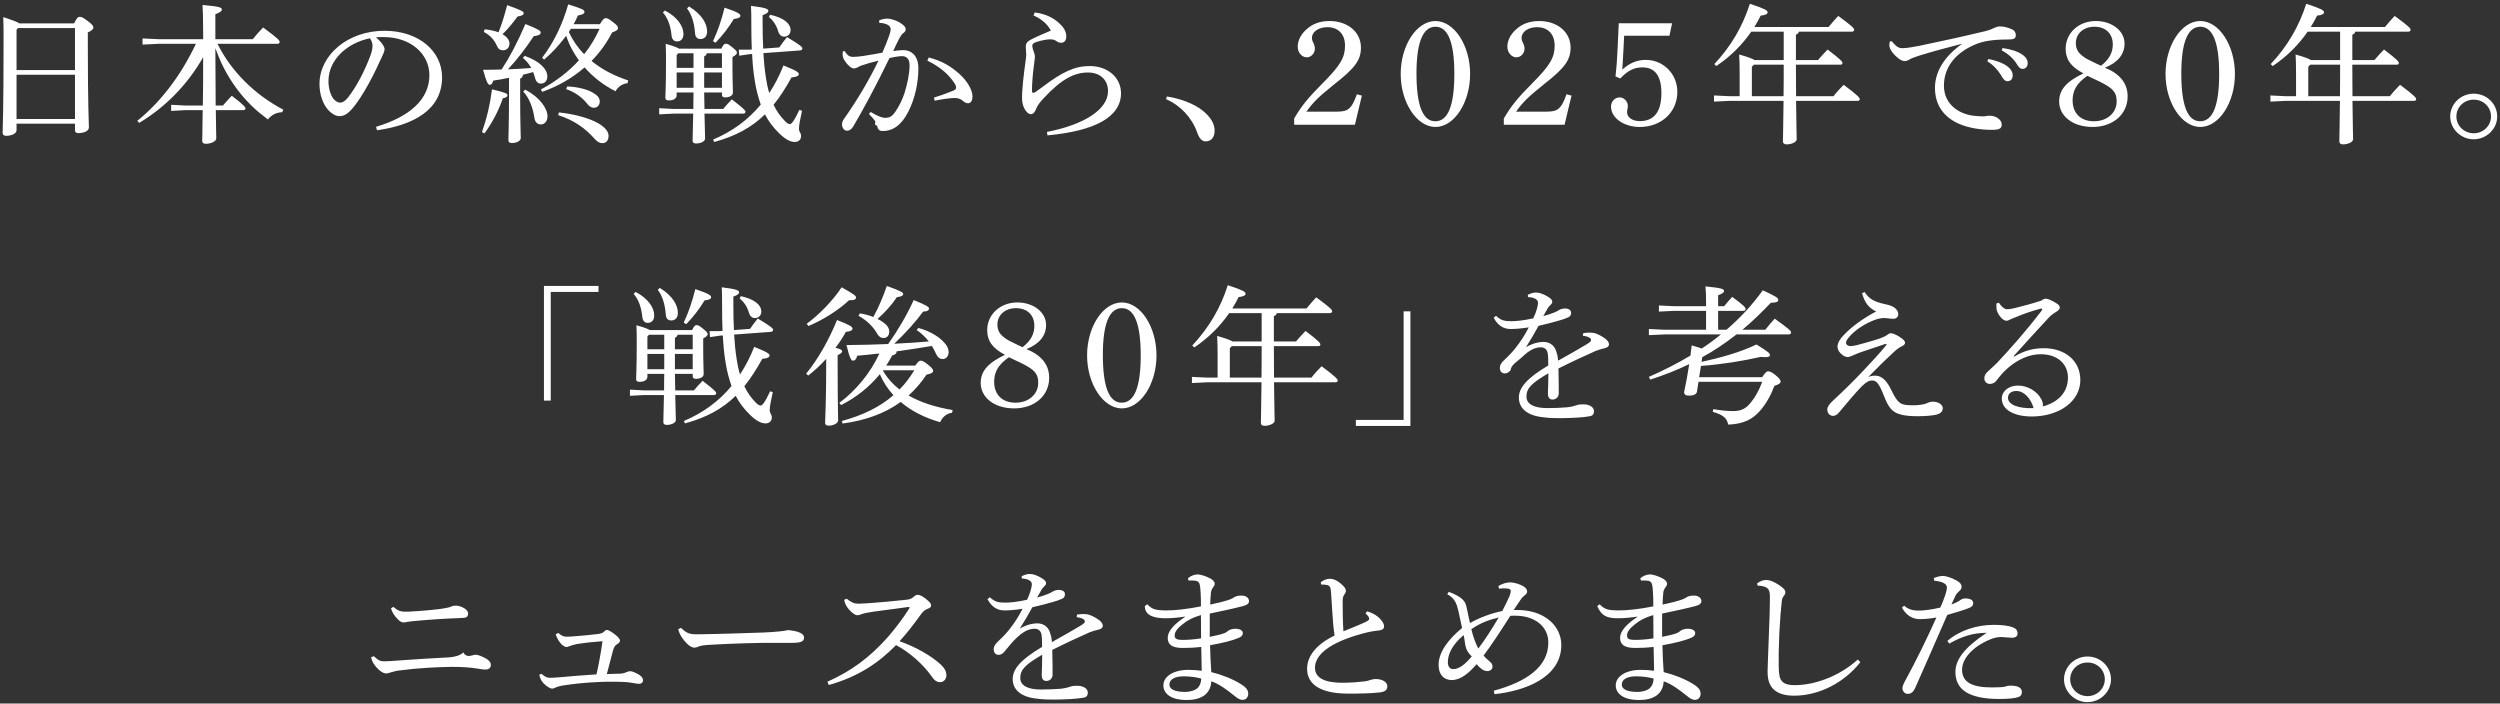 <svg 
 xmlns="http://www.w3.org/2000/svg"
 xmlns:xlink="http://www.w3.org/1999/xlink"
 width="533px" height="150px">
<rect width="100%" height="100%" fill="#333333" stroke="none"/>
<path fill-rule="evenodd"  fill="rgb(255, 255, 255)"
 d="M527.393,29.694 C524.658,29.694 522.384,27.486 522.384,24.831 C522.384,22.143 524.658,19.968 527.393,19.968 C530.161,19.968 532.402,22.143 532.402,24.831 C532.402,27.486 530.128,29.694 527.393,29.694 ZM527.393,21.247 C525.350,21.247 523.702,22.815 523.702,24.831 C523.702,26.814 525.350,28.414 527.393,28.414 C529.436,28.414 531.084,26.814 531.084,24.831 C531.084,22.815 529.469,21.247 527.393,21.247 ZM509.522,20.511 C510.214,19.616 510.906,18.880 511.697,18.080 C514.828,20.415 515.125,20.863 515.125,21.151 C515.125,21.343 514.993,21.503 514.663,21.503 L501.547,21.503 C501.613,27.518 501.679,29.054 501.679,29.662 C501.679,30.334 500.525,30.782 499.537,30.782 C499.010,30.782 498.746,30.558 498.746,30.142 C498.746,29.342 498.812,27.678 498.878,21.503 L487.343,21.503 L484.048,21.663 L484.048,20.351 L487.343,20.511 L489.518,20.511 L489.518,15.808 C489.518,13.920 489.485,12.961 489.420,11.617 C491.430,12.193 492.320,12.545 492.682,12.801 L498.911,12.801 L498.911,10.209 L498.911,6.754 L491.990,6.754 C490.112,9.473 487.640,12.001 484.542,14.080 L484.114,13.665 C487.640,9.921 490.145,5.666 491.693,0.802 C494.890,1.858 495.483,2.210 495.483,2.626 C495.483,2.978 495.022,3.234 494.000,3.330 C493.605,4.162 493.143,4.962 492.649,5.762 L508.468,5.762 C509.127,4.930 509.852,4.162 510.544,3.394 C513.510,5.570 513.938,6.018 513.938,6.370 C513.938,6.594 513.741,6.754 513.411,6.754 L502.140,6.754 C502.074,7.106 501.844,7.265 501.514,7.393 L501.514,10.273 L501.514,12.801 L506.227,12.801 C506.886,12.033 507.512,11.329 508.270,10.561 C511.104,12.705 511.434,13.153 511.434,13.441 C511.434,13.665 511.302,13.792 510.972,13.792 L501.514,13.792 C501.514,16.032 501.547,18.272 501.547,20.511 L509.522,20.511 ZM492.550,13.792 L492.122,14.240 L492.122,20.511 L498.878,20.511 C498.911,18.272 498.911,16.032 498.911,13.792 L492.550,13.792 ZM469.106,27.070 C465.119,27.070 461.691,21.855 461.691,15.776 C461.691,9.665 465.086,4.482 469.106,4.482 C473.094,4.482 476.488,9.665 476.488,15.776 C476.488,21.887 473.094,27.070 469.106,27.070 ZM469.106,5.698 C466.404,5.698 465.053,9.089 465.053,15.648 C465.053,22.463 466.371,25.855 469.073,25.855 C471.776,25.855 473.127,22.495 473.127,15.776 C473.127,9.057 471.776,5.698 469.106,5.698 ZM446.130,27.070 C441.978,27.070 439.012,24.799 439.012,21.631 C439.012,19.136 440.560,17.376 444.186,15.648 C441.516,14.240 440.396,12.673 440.396,10.401 C440.396,7.042 443.164,4.482 446.822,4.482 C450.249,4.482 452.952,6.562 452.952,9.281 C452.952,11.585 451.502,13.345 448.766,14.432 C451.996,15.744 453.611,17.792 453.611,20.543 C453.611,24.351 450.513,27.070 446.130,27.070 ZM450.447,9.473 C450.447,7.170 448.931,5.698 446.525,5.698 C444.218,5.698 442.571,7.170 442.571,9.185 C442.571,10.401 443.032,11.233 444.087,12.001 C444.581,12.417 445.273,12.769 446.888,13.537 L447.942,14.016 C449.656,12.673 450.447,11.265 450.447,9.473 ZM446.163,16.704 L445.042,16.160 C442.834,17.664 441.879,19.232 441.879,21.407 C441.879,24.159 443.625,25.855 446.427,25.855 C449.228,25.855 451.271,24.063 451.271,21.631 C451.271,20.287 450.908,19.456 449.722,18.592 C448.931,18.016 447.778,17.440 446.163,16.704 ZM438.451,66.434 C437.825,66.818 437.265,67.202 436.771,67.745 C434.035,70.721 431.893,73.025 429.290,75.936 L429.422,76.032 C431.564,74.752 433.508,74.240 435.749,74.240 C440.297,74.240 443.527,76.928 443.527,81.023 C443.527,85.471 439.176,88.766 433.211,88.798 C429.455,88.798 426.785,87.390 426.785,84.991 C426.785,83.423 428.202,82.207 430.246,82.207 C432.388,82.207 434.365,83.487 435.189,85.087 C435.321,85.375 435.485,85.695 435.518,85.951 C435.551,86.207 435.584,86.399 435.518,86.655 C439.110,85.695 440.890,83.359 440.890,80.511 C440.890,77.760 438.847,75.520 435.057,75.520 C432.618,75.520 430.114,76.672 428.037,78.496 C427.016,79.392 426.489,80.064 425.665,81.119 C425.368,81.567 424.808,81.855 424.248,81.855 C423.589,81.855 423.061,81.375 423.061,80.703 C423.061,80.160 423.259,79.680 423.786,79.232 C424.314,78.752 425.072,78.048 425.731,77.408 C428.664,74.272 431.926,70.625 435.288,66.210 C435.354,66.114 435.387,66.018 435.387,65.954 C435.387,65.794 435.255,65.730 434.991,65.826 C432.915,66.370 431.135,67.042 429.916,67.553 C429.158,67.841 428.828,68.001 428.598,68.097 C428.301,68.257 428.103,68.385 427.741,68.385 C426.917,68.385 425.797,66.882 425.665,65.890 C425.632,65.634 425.632,65.442 425.632,65.250 C425.632,65.058 425.632,64.866 425.665,64.674 L426.159,64.546 C426.818,65.538 427.411,65.922 427.873,65.922 C428.433,65.922 428.960,65.826 429.488,65.698 C431.333,65.250 433.113,64.770 435.189,64.098 C435.551,63.810 435.881,63.682 436.210,63.682 C436.573,63.682 437.397,64.034 438.254,64.546 C438.880,64.930 439.143,65.186 439.143,65.570 C439.143,65.858 438.979,66.114 438.451,66.434 ZM429.916,83.359 C428.828,83.359 428.103,83.871 428.103,84.831 C428.103,86.207 430.213,87.166 433.574,87.006 C432.948,84.927 431.564,83.391 429.916,83.359 ZM431.218,14.688 C430.823,14.688 430.461,14.496 429.900,13.537 C429.241,12.481 428.055,11.393 426.770,10.753 L426.934,10.241 C428.549,10.465 430.032,10.881 431.120,11.617 C431.976,12.193 432.306,12.833 432.306,13.473 C432.306,14.240 431.812,14.688 431.218,14.688 ZM423.902,12.577 C425.385,12.833 427.033,13.409 428.022,14.176 C428.648,14.656 429.109,15.328 429.109,16.064 C429.109,16.864 428.648,17.312 428.022,17.312 C427.363,17.312 427.099,16.832 426.539,15.904 C425.979,15.008 424.957,13.792 423.705,13.089 L423.902,12.577 ZM428.253,8.417 C424.957,8.417 422.881,8.737 421.134,9.473 C416.619,11.361 414.444,14.624 414.444,18.240 C414.444,22.591 418.168,24.575 421.398,24.735 C422.386,24.831 422.914,24.831 423.309,24.767 C423.705,24.671 424.034,24.671 424.232,24.671 C425.616,24.671 426.770,25.599 426.770,26.495 C426.770,27.326 426.374,27.646 424.957,27.678 C422.255,27.710 419.849,27.294 417.806,26.463 C414.477,25.055 412.533,22.431 412.533,18.752 C412.533,15.488 414.312,12.161 418.366,9.313 C414.840,10.241 412.203,10.913 408.941,11.937 C407.952,12.257 407.458,12.449 406.963,12.769 C406.667,12.929 406.403,13.025 406.074,13.025 C405.711,13.025 405.217,12.833 404.755,12.449 C403.635,11.585 402.811,10.465 402.811,9.697 C402.811,9.409 402.844,9.025 402.910,8.833 L403.338,8.801 C404.459,10.177 404.953,10.273 405.678,10.273 C406.436,10.273 407.952,10.017 409.237,9.761 C413.554,8.865 418.399,7.809 423.342,6.626 C424.100,6.434 424.660,6.210 425.089,5.986 C425.616,5.730 426.012,5.634 426.374,5.634 C427.099,5.634 427.923,5.794 428.945,6.242 C429.505,6.498 429.768,6.946 429.768,7.489 C429.768,8.193 429.406,8.417 428.253,8.417 ZM404.707,66.978 C404.707,67.649 404.179,67.969 403.685,67.969 C403.125,67.969 402.268,67.809 401.708,67.809 C401.115,67.809 400.423,67.937 399.730,68.193 C397.654,68.961 395.776,70.209 394.556,71.489 C393.831,72.289 393.568,72.705 393.568,73.057 C393.568,73.473 393.996,73.792 394.491,73.792 C394.853,73.792 395.413,73.697 395.941,73.569 C397.127,73.249 399.269,72.673 400.686,72.193 C401.279,71.969 401.906,71.745 402.301,71.425 C402.631,71.201 402.861,71.041 403.125,71.041 C403.454,71.041 404.146,71.297 404.872,71.745 C405.794,72.321 406.157,72.705 406.157,73.057 C406.157,73.409 405.893,73.633 405.465,73.824 C404.970,74.080 404.608,74.272 403.883,74.944 C402.301,76.384 400.917,77.728 398.313,80.383 C398.841,80.160 399.170,80.096 399.796,80.096 C401.477,80.096 402.499,81.631 403.290,83.295 C404.641,86.079 405.267,86.367 407.475,86.399 C408.595,86.431 409.485,86.335 410.309,86.143 C410.836,86.015 411.364,85.631 411.990,85.631 C413.242,85.631 414.198,86.239 414.198,87.038 C414.198,87.742 413.671,88.222 412.781,88.414 C411.891,88.606 410.573,88.734 408.958,88.734 C407.508,88.734 406.289,88.670 405.267,88.382 C403.356,87.934 402.565,86.750 401.642,84.351 C400.521,81.503 399.961,81.119 399.104,81.119 C398.544,81.119 397.984,81.343 396.929,82.367 C395.743,83.583 393.963,85.631 392.184,87.806 C391.656,88.478 391.228,88.670 390.767,88.670 C390.140,88.638 389.580,88.158 389.580,87.294 C389.580,86.750 390.042,86.111 390.767,85.439 C393.008,83.359 395.018,81.407 397.193,79.104 C399.071,77.120 400.785,75.264 402.136,73.601 C402.202,73.537 402.202,73.505 402.202,73.441 C402.202,73.345 402.037,73.313 401.906,73.345 C399.796,74.048 397.918,74.688 396.501,75.168 C395.875,75.392 395.512,75.584 394.886,75.840 C394.622,75.968 394.161,76.128 393.930,76.128 C393.568,76.128 393.041,75.936 392.513,75.424 C392.052,75.008 391.755,74.464 391.755,73.888 C391.755,73.217 392.151,72.481 392.777,71.777 C394.655,69.697 397.061,67.969 399.994,66.402 C398.412,65.666 397.522,64.482 396.995,62.498 L397.555,62.274 C398.511,63.842 399.829,64.386 401.840,64.834 C402.466,64.962 403.389,65.186 403.949,65.634 C404.443,66.018 404.707,66.466 404.707,66.978 ZM390.899,20.511 C391.591,19.616 392.283,18.880 393.074,18.080 C396.204,20.415 396.501,20.863 396.501,21.151 C396.501,21.343 396.369,21.503 396.040,21.503 L382.923,21.503 C382.989,27.518 383.055,29.054 383.055,29.662 C383.055,30.334 381.902,30.782 380.913,30.782 C380.386,30.782 380.122,30.558 380.122,30.142 C380.122,29.342 380.188,27.678 380.254,21.503 L368.720,21.503 L365.424,21.663 L365.424,20.351 L368.720,20.511 L370.895,20.511 L370.895,15.808 C370.895,13.920 370.862,12.961 370.796,11.617 C372.806,12.193 373.696,12.545 374.058,12.801 L380.287,12.801 L380.287,10.209 L380.287,6.754 L373.366,6.754 C371.488,9.473 369.016,12.001 365.919,14.080 L365.490,13.665 C369.016,9.921 371.521,5.666 373.070,0.802 C376.266,1.858 376.860,2.210 376.860,2.626 C376.860,2.978 376.398,3.234 375.377,3.330 C374.981,4.162 374.520,4.962 374.026,5.762 L389.844,5.762 C390.503,4.930 391.228,4.162 391.920,3.394 C394.886,5.570 395.315,6.018 395.315,6.370 C395.315,6.594 395.117,6.754 394.787,6.754 L383.517,6.754 C383.451,7.106 383.220,7.265 382.891,7.393 L382.891,10.273 L382.891,12.801 L387.603,12.801 C388.262,12.033 388.888,11.329 389.646,10.561 C392.481,12.705 392.810,13.153 392.810,13.441 C392.810,13.665 392.678,13.792 392.349,13.792 L382.891,13.792 C382.891,16.032 382.923,18.272 382.923,20.511 L390.899,20.511 ZM373.927,13.792 L373.498,14.240 L373.498,20.511 L380.254,20.511 C380.287,18.272 380.287,16.032 380.287,13.792 L373.927,13.792 ZM363.603,61.058 C367.162,61.410 367.557,61.634 367.557,62.018 C367.557,62.338 367.327,62.562 366.305,62.946 L366.305,65.282 L367.590,65.282 C368.151,64.578 368.678,63.970 369.304,63.298 C371.809,65.122 372.171,65.570 372.171,65.890 C372.171,66.114 371.974,66.274 371.644,66.274 L366.305,66.274 L366.305,70.305 L368.085,70.305 C370.952,67.841 373.555,65.058 375.829,61.890 C378.795,63.266 379.125,63.522 379.125,63.970 C379.125,64.322 378.729,64.546 377.543,64.546 C375.599,66.594 373.588,68.545 371.479,70.305 L376.357,70.305 C377.016,69.473 377.576,68.801 378.367,67.937 C381.498,70.177 381.860,70.561 381.860,70.881 C381.860,71.137 381.662,71.297 381.333,71.297 L370.227,71.297 C367.920,73.089 365.514,74.752 362.911,76.160 L362.779,77.152 C366.865,76.256 371.117,75.072 374.478,73.441 C376.851,74.912 377.345,75.296 377.345,75.648 C377.345,76.096 376.950,76.224 375.368,76.096 C371.545,76.960 367.030,77.696 362.647,78.016 L362.252,80.415 L375.697,80.415 C376.390,79.360 376.653,79.168 376.950,79.168 C377.312,79.168 377.642,79.264 378.499,79.936 C379.454,80.703 379.619,81.055 379.619,81.343 C379.619,81.727 379.224,81.951 378.301,82.271 C377.576,84.223 376.554,86.079 375.236,87.582 C373.654,89.374 371.776,90.398 368.447,90.526 C368.184,89.182 367.492,88.478 365.152,87.806 L365.284,87.230 C366.865,87.486 368.151,87.646 369.469,87.646 C371.051,87.646 372.039,87.230 373.028,86.111 C374.182,84.767 375.071,83.167 375.697,81.407 L362.120,81.407 L361.790,83.519 C361.691,84.127 360.901,84.351 360.143,84.351 C359.385,84.351 359.055,84.127 359.055,83.583 C359.450,81.727 359.846,79.648 360.143,77.632 C357.572,78.880 354.837,79.968 351.838,80.927 L351.541,80.351 C354.672,78.976 357.638,77.472 360.406,75.808 C360.505,75.072 360.604,74.336 360.670,73.633 C361.626,73.920 362.318,74.112 362.812,74.304 C364.229,73.377 365.613,72.353 366.898,71.297 L354.903,71.297 L351.541,71.457 L351.541,70.145 L354.903,70.305 L363.735,70.305 L363.735,66.274 L356.847,66.274 L353.683,66.434 L353.683,65.122 L356.847,65.282 L363.735,65.282 L363.735,64.482 C363.735,62.914 363.702,62.146 363.603,61.058 ZM350.885,12.769 C354.641,12.769 357.607,15.776 357.607,19.584 C357.607,23.903 354.213,27.070 349.599,27.070 C346.205,27.070 343.470,25.151 343.470,22.719 C343.470,21.631 344.293,20.767 345.315,20.767 C346.238,20.767 347.062,21.599 347.062,22.687 C347.062,22.847 347.029,23.071 346.963,23.263 C346.897,23.583 346.897,23.839 346.897,23.967 C346.897,25.055 348.083,25.823 349.599,25.823 C352.664,25.823 354.213,23.807 354.213,19.840 C354.213,16.224 352.862,14.368 350.192,14.368 C348.347,14.368 346.996,15.072 345.447,16.736 L344.425,16.288 C344.623,14.592 344.755,12.993 344.854,10.689 C344.986,7.905 345.051,6.018 345.117,4.962 L356.487,4.962 L355.927,7.617 L346.271,7.617 C346.172,9.921 346.040,12.065 345.875,14.848 C347.457,13.409 349.006,12.769 350.885,12.769 ZM340.202,74.816 C337.434,76.064 335.325,77.024 332.260,78.560 C332.293,81.023 332.359,82.783 332.326,83.903 C332.293,84.767 331.601,85.183 331.008,85.183 C330.316,85.183 329.986,84.671 330.019,83.839 C330.052,82.431 330.118,81.087 330.118,79.584 C326.625,81.631 325.438,82.719 325.438,84.543 C325.438,86.111 326.954,87.006 329.854,87.006 C331.304,87.006 332.787,86.942 334.007,86.846 C335.028,86.750 335.720,86.527 336.116,86.399 C336.511,86.239 336.973,86.207 337.500,86.207 C338.884,86.175 339.807,86.814 339.840,87.614 C339.840,88.158 339.675,88.606 338.983,88.734 C337.533,89.022 335.127,89.118 332.919,89.150 C331.667,89.150 330.382,89.150 328.998,88.958 C325.537,88.606 323.824,87.006 323.824,84.767 C323.824,82.591 325.636,80.575 330.085,77.920 C330.085,76.960 330.085,76.064 329.986,75.392 C329.854,74.528 329.327,74.048 328.503,74.048 C327.251,74.048 326.032,74.656 324.516,76.128 C323.659,76.960 322.1,77.792 322.077,78.912 C321.714,79.360 321.286,79.616 320.825,79.616 C320.231,79.616 319.770,79.200 319.770,78.432 C319.770,77.888 320.001,77.376 320.858,76.608 C321.813,75.712 322.538,74.944 323.197,74.080 C324.153,72.865 325.076,71.489 325.933,69.793 C324.318,70.049 323.066,70.145 322.077,70.145 C320.561,70.145 319.342,69.409 318.452,67.745 L318.946,67.329 C319.968,68.289 320.726,68.481 322.209,68.481 C323.329,68.481 324.812,68.321 326.888,67.873 C327.251,67.106 327.515,66.434 327.646,65.922 C327.811,65.378 327.910,64.866 327.910,64.578 C327.910,64.194 327.679,63.874 327.350,63.714 C326.954,63.490 326.559,63.394 325.768,63.330 L325.735,62.850 C326.394,62.530 326.921,62.370 327.449,62.370 C328.207,62.370 329.096,62.690 330.019,63.266 C330.711,63.682 330.942,63.970 330.942,64.322 C330.942,64.578 330.843,64.738 330.579,64.994 C330.316,65.250 330.118,65.474 329.986,65.698 C329.723,66.146 329.360,66.786 329.030,67.393 C331.008,66.850 331.964,66.402 332.359,66.114 C332.754,65.890 333.216,65.762 333.677,65.762 C334.501,65.794 334.962,66.146 334.962,66.658 C334.962,67.106 334.831,67.425 334.369,67.649 C333.809,67.905 333.183,68.129 332.359,68.353 C331.107,68.737 329.986,68.993 328.009,69.473 C327.185,71.009 326.394,72.353 325.339,74.016 C326.855,73.153 328.108,72.897 329.063,72.897 C330.645,72.897 331.568,73.920 331.832,75.072 C332.029,75.616 332.128,76.064 332.194,76.896 C334.831,75.424 336.775,74.304 338.159,73.473 C338.950,72.993 339.214,72.769 339.214,72.513 C339.214,72.225 339.049,72.097 338.884,72.001 C338.620,71.841 338.159,71.649 337.467,71.585 L337.533,71.041 C338.192,70.913 338.719,70.913 339.049,70.913 C339.411,70.913 339.906,70.977 340.400,71.169 C341.125,71.457 341.817,71.873 342.311,72.257 C342.740,72.609 343.037,72.961 343.037,73.441 C343.037,73.824 342.707,74.080 342.213,74.208 C341.488,74.368 340.796,74.592 340.202,74.816 ZM333.003,22.303 C333.366,21.695 333.662,20.991 333.992,20.096 L335.046,20.383 L333.563,26.591 L320.612,26.591 L320.612,25.279 C322.128,22.655 323.545,20.895 326.676,17.760 C330.466,13.952 331.454,12.257 331.454,9.729 C331.454,7.297 330.037,5.794 327.697,5.794 C325.819,5.794 324.402,6.786 324.402,8.065 C324.402,8.417 324.435,8.609 324.699,9.121 C324.962,9.697 325.028,9.985 325.028,10.369 C325.028,11.361 324.237,12.225 323.314,12.225 C322.260,12.225 321.370,11.201 321.370,9.953 C321.370,8.673 322.029,7.361 323.150,6.338 C324.468,5.090 326.116,4.482 328.159,4.482 C332.048,4.482 334.849,6.850 334.849,10.145 C334.849,12.833 333.563,14.528 329.147,17.984 C325.885,20.607 324.764,21.663 323.216,23.807 L329.378,23.807 C331.520,23.807 332.212,23.551 333.003,22.303 ZM306.046,27.070 C302.058,27.070 298.631,21.855 298.631,15.776 C298.631,9.665 302.026,4.482 306.046,4.482 C310.034,4.482 313.428,9.665 313.428,15.776 C313.428,21.887 310.034,27.070 306.046,27.070 ZM306.046,5.698 C303.344,5.698 301.993,9.089 301.993,15.648 C301.993,22.463 303.311,25.855 306.013,25.855 C308.715,25.855 310.067,22.495 310.067,15.776 C310.067,9.057 308.715,5.698 306.046,5.698 ZM288.306,22.303 C288.669,21.695 288.966,20.991 289.295,20.096 L290.350,20.383 L288.867,26.591 L275.915,26.591 L275.915,25.279 C277.431,22.655 278.848,20.895 281.979,17.760 C285.769,13.952 286.758,12.257 286.758,9.729 C286.758,7.297 285.340,5.794 283.001,5.794 C281.122,5.794 279.705,6.786 279.705,8.065 C279.705,8.417 279.738,8.609 280.002,9.121 C280.265,9.697 280.331,9.985 280.331,10.369 C280.331,11.361 279.540,12.225 278.618,12.225 C277.563,12.225 276.673,11.201 276.673,9.953 C276.673,8.673 277.332,7.361 278.453,6.338 C279.771,5.090 281.419,4.482 283.462,4.482 C287.351,4.482 290.152,6.850 290.152,10.145 C290.152,12.833 288.867,14.528 284.451,17.984 C281.188,20.607 280.068,21.663 278.519,23.807 L284.681,23.807 C286.823,23.807 287.516,23.551 288.306,22.303 ZM264.076,63.330 C263.681,64.162 263.219,64.962 262.725,65.762 L278.543,65.762 C279.202,64.930 279.928,64.162 280.620,63.394 C283.586,65.570 284.014,66.018 284.014,66.370 C284.014,66.594 283.816,66.754 283.487,66.754 L272.216,66.754 C272.150,67.106 271.919,67.265 271.590,67.393 L271.590,70.273 L271.590,72.801 L276.302,72.801 C276.962,72.033 277.588,71.329 278.346,70.561 C281.180,72.705 281.509,73.153 281.509,73.441 C281.509,73.665 281.378,73.792 281.048,73.792 L271.590,73.792 C271.590,76.032 271.623,78.272 271.623,80.511 L279.598,80.511 C280.290,79.616 280.982,78.880 281.773,78.080 C284.904,80.415 285.200,80.863 285.200,81.151 C285.200,81.343 285.069,81.503 284.739,81.503 L271.623,81.503 C271.689,87.518 271.755,89.054 271.755,89.662 C271.755,90.334 270.601,90.782 269.612,90.782 C269.085,90.782 268.822,90.558 268.822,90.142 C268.822,89.342 268.887,87.678 268.953,81.503 L257.419,81.503 L254.123,81.663 L254.123,80.351 L257.419,80.511 L259.594,80.511 L259.594,75.808 C259.594,73.920 259.561,72.961 259.495,71.617 C261.505,72.193 262.395,72.545 262.758,72.801 L268.986,72.801 L268.986,70.209 L268.986,66.754 L262.066,66.754 C260.187,69.473 257.716,72.001 254.618,74.080 L254.189,73.665 C257.716,69.921 260.220,65.666 261.769,60.802 C264.966,61.858 265.559,62.210 265.559,62.626 C265.559,62.978 265.098,63.234 264.076,63.330 ZM262.626,73.792 L262.198,74.240 L262.198,80.511 L268.953,80.511 C268.986,78.272 268.986,76.032 268.986,73.792 L262.626,73.792 ZM257.044,30.142 C256.220,30.142 255.660,29.470 255.232,28.222 C254.111,25.087 251.639,22.431 248.608,21.151 L248.772,20.575 C251.475,20.959 254.572,22.079 256.451,23.615 C258.066,24.927 258.955,26.335 258.955,27.838 C258.955,29.342 258.198,30.142 257.044,30.142 ZM255.974,126.402 C255.941,125.506 255.875,124.866 255.710,124.418 C255.579,124.066 255.315,123.810 254.557,123.778 C254.096,123.746 253.700,123.746 253.404,123.778 L253.272,123.266 C253.964,122.722 254.689,122.466 255.348,122.466 C255.941,122.466 257.128,122.818 258.149,123.394 C258.643,123.682 258.973,124.066 258.973,124.450 C258.973,124.770 258.841,124.962 258.611,125.250 C258.314,125.666 258.182,126.050 258.149,126.530 C258.083,127.233 258.050,127.905 258.017,128.897 C259.764,128.545 260.917,128.225 261.741,127.969 C262.236,127.809 262.664,127.649 263.092,127.361 C263.488,127.106 263.916,126.978 264.707,126.978 C265.630,126.978 266.289,127.457 266.289,128.161 C266.289,128.641 265.960,128.961 265.004,129.217 C263.191,129.697 260.786,130.209 257.918,130.817 C257.918,132.417 257.918,134.432 257.918,135.776 C259.401,135.488 260.456,135.232 261.082,134.976 C261.346,134.880 261.609,134.688 261.873,134.464 C262.104,134.272 262.730,134.048 263.356,134.048 C264.477,134.048 264.971,134.496 264.971,134.976 C264.971,135.424 264.707,135.744 264.081,136.000 C262.697,136.576 260.950,137.024 257.984,137.568 C258.017,139.488 258.116,141.407 258.248,143.295 C260.489,143.839 262.829,144.767 264.510,145.823 C265.729,146.559 266.124,147.166 266.124,147.902 C266.124,148.670 265.630,149.214 264.905,149.214 C264.411,149.214 263.883,148.926 263.224,148.382 C261.445,146.942 259.896,145.823 258.248,145.247 C258.215,146.463 257.688,147.582 256.765,148.254 C255.776,148.958 254.491,149.246 252.942,149.246 C250.009,149.246 248.032,148.094 248.032,146.111 C248.032,144.223 250.207,142.815 253.305,142.815 C254.425,142.815 255.315,142.879 256.205,143.007 C256.172,141.215 256.139,139.584 256.106,137.920 C254.821,138.080 253.437,138.144 252.184,138.144 C249.877,138.144 248.955,137.440 248.955,135.968 C248.955,134.560 250.372,133.025 252.646,131.521 L252.646,131.457 C251.130,131.681 249.680,131.841 248.164,131.809 C246.153,131.745 244.1,131.329 244.077,129.217 L244.604,128.833 C245.593,129.921 246.483,130.113 248.394,130.145 C250.306,130.177 253.173,129.857 256.040,129.281 C256.040,128.225 256.040,127.329 255.974,126.402 ZM252.382,144.191 C250.438,144.191 249.317,144.863 249.317,145.951 C249.317,146.910 250.405,147.518 252.646,147.518 C253.766,147.518 254.887,147.166 255.381,146.623 C255.776,146.207 256.073,145.599 256.106,144.671 C255.084,144.383 253.667,144.191 252.382,144.191 ZM252.217,133.025 C251.064,133.888 250.438,134.720 250.438,135.456 C250.438,136.064 250.701,136.384 251.822,136.416 C253.140,136.448 254.458,136.352 256.073,136.096 C256.073,134.496 256.040,132.737 256.040,131.137 C254.425,131.585 253.140,132.257 252.217,133.025 ZM239.182,87.070 C235.194,87.070 231.767,81.855 231.767,75.776 C231.767,69.665 235.161,64.482 239.182,64.482 C243.169,64.482 246.564,69.665 246.564,75.776 C246.564,81.887 243.169,87.070 239.182,87.070 ZM239.182,65.698 C236.479,65.698 235.128,69.089 235.128,75.648 C235.128,82.463 236.446,85.855 239.149,85.855 C241.851,85.855 243.202,82.495 243.202,75.776 C243.202,69.057 241.851,65.698 239.182,65.698 ZM223.312,28.862 L223.213,28.126 C231.254,26.559 236.231,23.295 236.231,19.424 C236.231,16.928 234.418,15.456 231.979,15.456 C229.112,15.456 226.344,16.800 222.521,20.927 C221.829,21.663 221.203,22.431 220.939,23.135 C220.643,23.871 220.313,24.351 219.753,24.351 C218.995,24.351 217.940,22.911 217.907,21.183 C217.841,19.328 218.270,15.744 218.632,13.185 C218.764,12.193 218.797,11.841 218.797,11.553 C218.797,11.265 218.698,10.721 218.698,9.921 C218.698,9.281 218.995,8.833 219.885,8.385 C221.137,7.745 222.686,7.106 224.037,6.530 C223.378,5.186 222.060,4.034 220.346,3.298 L220.610,2.658 C223.213,2.978 225.125,4.034 226.542,5.698 C226.970,6.210 227.333,6.946 227.333,7.745 C227.333,8.577 226.970,9.121 226.212,9.121 C225.850,9.121 225.553,8.993 225.289,8.801 C224.894,8.513 224.531,8.385 223.905,8.385 C223.213,8.385 222.027,8.609 221.038,8.929 C220.412,9.121 220.082,9.345 220.082,9.761 C220.082,10.081 220.214,10.529 220.412,11.073 C220.577,11.489 220.643,11.777 220.643,12.097 C220.643,12.481 220.511,13.217 220.379,14.368 C220.181,15.840 220.017,17.888 220.017,19.232 C220.017,19.616 220.115,19.808 220.247,19.808 C220.412,19.808 220.610,19.712 220.807,19.584 C221.170,19.328 221.664,18.976 222.225,18.560 C226.443,15.360 229.112,14.080 232.309,14.080 C236.264,14.080 238.999,16.608 238.999,19.872 C238.999,24.959 233.396,27.934 223.312,28.862 ZM223.027,69.281 C223.027,71.585 221.577,73.345 218.842,74.432 C222.072,75.744 223.686,77.792 223.686,80.543 C223.686,84.351 220.589,87.070 216.206,87.070 C212.053,87.070 209.087,84.799 209.087,81.631 C209.087,79.136 210.636,77.376 214.261,75.648 C211.592,74.240 210.471,72.673 210.471,70.401 C210.471,67.042 213.240,64.482 216.898,64.482 C220.325,64.482 223.027,66.562 223.027,69.281 ZM211.954,81.407 C211.954,84.159 213.701,85.855 216.502,85.855 C219.303,85.855 221.347,84.063 221.347,81.631 C221.347,80.287 220.984,79.456 219.798,78.592 C219.007,78.016 217.853,77.440 216.239,76.704 L215.118,76.160 C212.910,77.664 211.954,79.232 211.954,81.407 ZM216.601,65.698 C214.294,65.698 212.646,67.170 212.646,69.185 C212.646,70.401 213.108,71.233 214.162,72.001 C214.657,72.417 215.349,72.769 216.964,73.537 L218.018,74.016 C219.732,72.673 220.523,71.265 220.523,69.473 C220.523,67.170 219.007,65.698 216.601,65.698 ZM206.345,22.015 C205.982,22.015 205.587,21.791 205.125,21.375 C204.697,21.023 204.038,20.863 203.379,20.895 C202.423,20.927 201.039,21.119 199.259,21.471 L199.127,20.799 C200.973,20.224 202.225,19.744 203.247,19.328 C203.609,19.168 203.840,18.944 203.840,18.720 C203.840,18.464 203.807,18.208 203.477,17.728 C202.192,15.744 200.281,14.176 197.710,12.929 L198.007,12.257 C200.709,12.929 202.720,14.112 204.598,15.808 C206.246,17.312 207.333,19.200 207.333,20.543 C207.333,21.599 206.905,22.015 206.345,22.015 ZM188.186,27.934 C187.494,27.934 187.099,27.582 187.033,26.846 C186.1,26.463 186.802,26.143 186.604,25.855 C186.374,25.503 185.978,25.023 185.253,24.287 L185.649,23.871 C186.571,24.447 187.791,25.087 188.615,25.119 C189.801,25.151 190.295,24.703 190.987,23.679 C191.943,22.239 192.503,20.863 192.833,19.872 C193.426,17.952 193.920,15.744 193.920,13.920 C193.920,12.385 193.130,11.969 192.273,11.969 C191.745,11.969 190.658,12.129 189.636,12.385 C186.736,18.368 184.001,23.423 181.958,26.878 C181.529,27.614 181.068,27.870 180.574,27.870 C179.914,27.870 179.519,27.166 179.519,26.527 C179.519,26.079 179.684,25.663 180.079,25.151 C182.913,21.119 185.286,17.056 187.296,12.929 C185.879,13.281 184.693,13.601 183.507,14.016 C183.144,14.176 182.880,14.336 182.683,14.432 C182.518,14.528 182.254,14.592 182.024,14.592 C181.496,14.592 180.639,13.856 179.947,12.705 C179.717,12.321 179.651,11.969 179.651,11.489 C179.651,11.329 179.651,11.201 179.684,10.945 L180.112,10.913 C180.672,11.873 181.167,12.129 181.925,12.129 C182.353,12.129 182.979,12.065 183.803,11.969 C185.253,11.745 186.736,11.489 188.120,11.233 C188.812,9.665 189.241,8.545 189.603,7.489 C189.768,7.010 189.900,6.498 189.900,6.274 C189.900,5.954 189.735,5.570 189.307,5.314 C188.878,5.058 188.186,4.898 187.461,4.866 L187.428,4.354 C188.087,4.066 188.714,3.970 189.109,3.970 C189.966,3.970 191.317,4.386 192.339,5.154 C192.899,5.570 193.097,5.890 193.097,6.242 C193.097,6.530 192.965,6.786 192.602,7.042 C192.240,7.297 191.976,7.745 191.712,8.225 C191.251,9.121 190.922,9.825 190.427,10.881 C191.152,10.785 191.877,10.689 192.569,10.689 C194.481,10.689 195.799,12.065 195.799,14.560 C195.799,17.568 195.107,20.959 193.657,23.807 C192.207,26.655 190.394,27.934 188.186,27.934 ZM181.023,64.002 C179.046,65.890 175.652,68.161 172.356,69.505 L171.994,69.025 C174.564,67.138 177.497,64.194 179.442,61.250 C182.144,62.786 182.506,63.042 182.506,63.458 C182.506,63.810 182.078,64.066 181.023,64.002 ZM181.748,70.081 C181.748,70.401 181.386,70.657 180.331,70.753 C179.738,71.873 178.980,73.025 178.123,74.144 C179.277,74.432 179.540,74.624 179.540,74.880 C179.540,75.168 179.310,75.392 178.585,75.712 L178.585,78.080 C178.585,85.343 178.684,88.478 178.684,89.630 C178.684,90.206 177.761,90.750 176.673,90.750 C176.146,90.750 175.915,90.526 175.915,90.142 C175.915,88.926 176.146,85.919 176.146,78.048 L176.146,76.512 C174.960,77.824 173.641,79.040 172.323,80.064 L171.862,79.680 C174.301,76.736 176.706,72.545 178.453,68.225 C181.287,69.345 181.748,69.665 181.748,70.081 ZM168.848,137.056 C167.497,137.056 166.541,137.056 165.256,137.056 C161.697,137.024 156.127,137.184 150.756,137.504 C150.162,137.536 149.470,137.664 149.141,137.760 C148.844,137.856 148.515,138.080 148.086,138.080 C147.493,138.080 146.702,137.632 145.779,136.448 C145.087,135.584 144.791,134.912 144.593,134.144 L145.186,133.856 C146.405,135.008 146.933,135.264 148.844,135.232 C153.755,135.168 158.006,135.008 162.850,134.848 C165.454,134.720 167.167,134.560 167.991,134.336 C169.046,134.432 169.870,134.592 170.463,134.848 C171.023,135.104 171.419,135.424 171.419,135.936 C171.419,136.736 170.825,137.056 168.848,137.056 ZM170.563,10.753 L162.752,11.329 C162.851,13.057 163.016,14.752 163.279,16.480 C163.444,17.600 163.675,18.752 164.005,19.840 C165.158,18.080 166.180,16.128 167.036,13.952 C170.068,15.168 170.299,15.456 170.299,15.808 C170.299,16.160 169.936,16.384 168.750,16.512 C167.498,18.752 166.278,20.703 164.927,22.335 C165.586,23.743 166.377,24.799 167.300,25.759 C167.728,26.239 168.124,26.463 168.421,26.463 C168.585,26.463 168.816,26.271 169.047,25.951 C169.508,25.311 169.969,24.415 170.431,23.423 L170.991,23.615 C170.629,25.215 170.332,26.750 170.332,27.454 C170.332,28.126 170.793,28.318 170.793,28.990 C170.793,29.758 170.266,30.270 169.442,30.270 C168.552,30.270 167.432,29.726 166.114,28.414 C164.894,27.230 163.906,25.951 163.082,24.383 C160.248,27.166 156.853,29.022 152.272,30.270 L152.042,29.758 C156.161,27.998 159.490,25.567 162.192,22.303 C161.632,20.671 161.203,19.040 160.940,17.344 C160.610,15.392 160.445,13.473 160.346,11.521 L159.786,11.553 L157.611,11.873 L157.512,10.593 L159.720,10.593 L160.281,10.561 C160.215,8.897 160.182,7.106 160.182,5.154 C160.182,3.778 160.182,2.562 160.116,1.250 C163.510,1.666 163.807,1.954 163.807,2.338 C163.807,2.658 163.510,2.882 162.587,3.234 L162.587,4.802 C162.587,6.850 162.620,8.705 162.719,10.369 L166.147,10.113 C166.641,9.377 167.168,8.673 167.794,7.905 C170.760,9.697 171.057,10.017 171.057,10.337 C171.057,10.561 170.892,10.721 170.563,10.753 ZM167.201,7.809 C166.608,7.809 166.147,7.457 165.916,6.690 C165.586,5.474 164.828,4.322 163.939,3.650 L164.169,3.138 C167.267,3.810 168.552,5.122 168.552,6.402 C168.552,7.297 167.926,7.809 167.201,7.809 ZM156.458,4.034 C155.337,5.890 154.085,7.521 152.536,9.121 L152.009,8.769 C152.997,6.690 153.788,4.418 154.480,1.634 C157.512,2.658 157.842,3.010 157.842,3.362 C157.842,3.714 157.479,3.938 156.458,4.034 ZM149.339,8.321 C148.647,8.321 148.219,7.905 148.186,7.042 C147.988,4.546 147.329,2.914 146.472,1.794 L146.901,1.378 C149.702,3.106 150.756,5.090 150.756,6.722 C150.756,7.745 150.196,8.321 149.339,8.321 ZM144.330,8.833 C143.704,8.833 143.276,8.417 143.177,7.585 C142.979,5.506 142.386,3.874 141.331,2.658 L141.760,2.242 C144.462,3.650 145.714,5.634 145.714,7.233 C145.714,8.257 145.187,8.833 144.330,8.833 ZM147.823,23.231 C147.823,22.047 147.823,20.895 147.856,19.712 L144.264,19.712 L144.264,20.319 C144.264,20.991 143.605,21.407 142.617,21.407 C142.089,21.407 141.859,21.247 141.859,20.831 C141.859,20.160 141.990,18.240 141.990,13.473 C141.990,11.745 141.990,10.625 141.924,9.345 C143.671,9.825 144.429,10.145 144.759,10.369 L153.788,10.369 C154.217,9.505 154.447,9.313 154.744,9.313 C155.074,9.313 155.304,9.409 156.128,10.081 C156.886,10.689 157.117,10.977 157.117,11.233 C157.117,11.553 156.853,11.745 156.161,12.161 L156.161,14.208 C156.161,17.440 156.260,18.944 156.260,19.744 C156.260,20.415 155.469,20.767 154.579,20.767 C154.151,20.767 153.920,20.575 153.920,20.192 L153.920,19.712 L150.130,19.712 C150.163,20.895 150.163,22.047 150.196,23.231 L154.184,23.231 C154.744,22.527 155.337,21.919 156.029,21.183 C158.765,23.295 158.929,23.583 158.929,23.839 C158.929,24.063 158.765,24.223 158.435,24.223 L150.196,24.223 C150.262,27.614 150.328,28.926 150.328,29.566 C150.328,30.142 149.372,30.590 148.417,30.590 C147.922,30.590 147.659,30.398 147.659,30.014 C147.659,29.374 147.725,27.998 147.790,24.223 L143.605,24.223 L140.540,24.383 L140.540,23.071 L143.605,23.231 L147.823,23.231 ZM147.856,11.361 L144.594,11.361 L144.264,11.745 L144.264,14.464 L147.856,14.464 L147.856,11.361 ZM147.856,15.456 L144.264,15.456 L144.264,18.720 L147.856,18.720 C147.856,17.632 147.856,16.544 147.856,15.456 ZM150.130,18.720 L153.920,18.720 L153.920,15.456 L150.130,15.456 L150.130,18.720 ZM150.130,14.464 L153.920,14.464 L153.920,11.361 L150.691,11.361 C150.625,11.713 150.427,11.873 150.130,12.033 L150.130,14.464 ZM144.520,66.722 C144.520,67.745 143.959,68.321 143.102,68.321 C142.410,68.321 141.982,67.905 141.949,67.042 C141.751,64.546 141.092,62.914 140.235,61.794 L140.664,61.378 C143.465,63.106 144.520,65.090 144.520,66.722 ZM138.093,68.833 C137.467,68.833 137.039,68.417 136.940,67.585 C136.742,65.506 136.149,63.874 135.094,62.658 L135.523,62.242 C138.225,63.650 139.477,65.634 139.477,67.233 C139.477,68.257 138.950,68.833 138.093,68.833 ZM150.221,64.034 C149.100,65.890 147.848,67.521 146.299,69.121 L145.772,68.769 C146.760,66.690 147.551,64.418 148.243,61.634 C151.275,62.658 151.605,63.010 151.605,63.362 C151.605,63.714 151.242,63.938 150.221,64.034 ZM160.964,67.809 C160.371,67.809 159.910,67.457 159.679,66.690 C159.349,65.474 158.591,64.322 157.702,63.650 L157.932,63.138 C161.030,63.810 162.315,65.122 162.315,66.402 C162.315,67.297 161.689,67.809 160.964,67.809 ZM163.205,90.270 C162.315,90.270 161.195,89.726 159.877,88.414 C158.657,87.230 157.669,85.951 156.845,84.383 C154.011,87.166 150.616,89.022 146.035,90.270 L145.805,89.758 C149.924,87.998 153.253,85.567 155.955,82.303 C155.395,80.671 154.966,79.040 154.703,77.344 C154.373,75.392 154.208,73.473 154.110,71.521 L153.549,71.553 L151.374,71.873 L151.275,70.593 L153.483,70.593 L154.044,70.561 C153.978,68.897 153.945,67.106 153.945,65.154 C153.945,63.778 153.945,62.562 153.879,61.250 C157.273,61.666 157.570,61.954 157.570,62.338 C157.570,62.658 157.273,62.882 156.350,63.234 L156.350,64.802 C156.350,66.850 156.383,68.705 156.482,70.369 L159.910,70.113 C160.404,69.377 160.931,68.673 161.557,67.905 C164.523,69.697 164.820,70.017 164.820,70.337 C164.820,70.561 164.655,70.721 164.326,70.753 L156.515,71.329 C156.614,73.057 156.779,74.752 157.043,76.480 C157.207,77.600 157.438,78.752 157.768,79.840 C158.921,78.080 159.943,76.128 160.799,73.952 C163.831,75.168 164.062,75.456 164.062,75.808 C164.062,76.160 163.700,76.384 162.513,76.512 C161.261,78.752 160.041,80.703 158.690,82.335 C159.349,83.743 160.140,84.799 161.063,85.759 C161.492,86.239 161.887,86.463 162.184,86.463 C162.348,86.463 162.579,86.271 162.810,85.951 C163.271,85.311 163.732,84.415 164.194,83.423 L164.754,83.615 C164.392,85.215 164.095,86.750 164.095,87.454 C164.095,88.126 164.556,88.318 164.556,88.990 C164.556,89.758 164.029,90.270 163.205,90.270 ZM141.586,83.231 C141.586,82.047 141.586,80.895 141.619,79.712 L138.027,79.712 L138.027,80.319 C138.027,80.991 137.368,81.407 136.380,81.407 C135.852,81.407 135.622,81.247 135.622,80.831 C135.622,80.160 135.753,78.240 135.753,73.473 C135.753,71.745 135.753,70.625 135.687,69.345 C137.434,69.825 138.192,70.145 138.522,70.369 L147.551,70.369 C147.980,69.505 148.211,69.313 148.507,69.313 C148.837,69.313 149.067,69.409 149.891,70.081 C150.649,70.689 150.880,70.977 150.880,71.233 C150.880,71.553 150.616,71.745 149.924,72.161 L149.924,74.208 C149.924,77.440 150.023,78.944 150.023,79.744 C150.023,80.415 149.232,80.767 148.342,80.767 C147.914,80.767 147.683,80.575 147.683,80.192 L147.683,79.712 L143.893,79.712 C143.926,80.895 143.926,82.047 143.959,83.231 L147.947,83.231 C148.507,82.527 149.100,81.919 149.792,81.183 C152.528,83.295 152.692,83.583 152.692,83.839 C152.692,84.063 152.528,84.223 152.198,84.223 L143.959,84.223 C144.025,87.614 144.091,88.926 144.091,89.566 C144.091,90.142 143.135,90.590 142.180,90.590 C141.685,90.590 141.422,90.398 141.422,90.014 C141.422,89.374 141.488,87.998 141.554,84.223 L137.368,84.223 L134.303,84.383 L134.303,83.071 L137.368,83.231 L141.586,83.231 ZM141.619,71.361 L138.357,71.361 L138.027,71.745 L138.027,74.464 L141.619,74.464 L141.619,71.361 ZM141.619,75.456 L138.027,75.456 L138.027,78.720 L141.619,78.720 C141.619,77.632 141.619,76.544 141.619,75.456 ZM143.893,78.720 L147.683,78.720 L147.683,75.456 L143.893,75.456 L143.893,78.720 ZM143.893,74.464 L147.683,74.464 L147.683,71.361 L144.454,71.361 C144.388,71.713 144.190,71.873 143.893,72.033 L143.893,74.464 ZM133.798,17.728 C132.579,17.888 131.755,18.528 131.228,19.456 C128.690,18.176 126.449,16.448 124.637,14.368 C122.066,16.608 119.034,18.368 115.607,19.584 L115.311,19.072 C118.408,17.440 121.177,15.328 123.418,12.865 C122.264,11.265 121.308,9.505 120.715,7.617 C119.364,9.441 117.749,11.233 116.003,12.705 L115.574,12.321 C118.013,9.153 119.891,5.314 121.144,0.930 C124.274,1.890 124.604,2.146 124.604,2.530 C124.604,2.882 124.274,3.106 123.220,3.298 C122.956,3.906 122.660,4.514 122.297,5.154 L127.899,5.154 C128.559,4.066 128.822,3.874 129.119,3.874 C129.448,3.874 129.712,3.938 130.635,4.674 C131.590,5.378 131.755,5.634 131.755,5.986 C131.755,6.274 131.525,6.594 130.503,6.914 C129.349,9.185 127.867,11.201 126.120,12.993 C128.229,14.752 130.865,16.128 133.930,17.152 L133.798,17.728 ZM127.834,6.146 L121.704,6.146 C121.572,6.370 121.440,6.594 121.275,6.818 C122.066,8.545 123.187,10.177 124.538,11.553 C125.889,9.889 126.944,8.065 127.834,6.146 ZM113.795,7.713 C112.114,10.241 110.301,12.641 108.291,14.784 C109.939,14.720 111.587,14.624 113.267,14.496 C112.806,13.665 112.246,12.993 111.488,12.353 L111.850,11.905 C115.047,13.025 116.695,14.752 116.695,16.288 C116.695,17.152 116.200,17.824 115.311,17.824 C114.750,17.824 114.289,17.440 114.091,16.672 C113.959,16.192 113.828,15.776 113.663,15.360 C112.938,15.584 112.213,15.744 111.488,15.936 C111.455,16.384 111.257,16.608 110.895,16.768 L110.895,20.160 C110.895,25.759 111.026,28.414 111.026,29.438 C111.026,30.046 110.104,30.494 109.181,30.494 C108.621,30.494 108.390,30.302 108.390,29.886 C108.390,28.894 108.522,26.271 108.522,20.160 L108.522,16.576 C107.401,16.832 106.281,17.024 105.160,17.184 C104.963,17.856 104.765,18.080 104.435,18.080 C104.073,18.080 103.776,17.728 102.985,14.880 C104.402,14.880 105.688,14.848 106.940,14.816 C108.687,12.161 110.301,9.089 112.015,5.122 C114.981,6.306 115.278,6.594 115.278,6.946 C115.278,7.329 114.915,7.585 113.795,7.713 ZM110.334,3.522 C109.477,4.706 108.423,6.050 107.138,7.297 C108.126,7.873 108.621,8.577 108.621,9.281 C108.621,10.081 108.093,10.721 107.269,10.721 C106.610,10.721 106.215,10.433 105.951,9.793 C105.391,8.513 104.501,7.489 103.150,6.818 L103.348,6.242 C104.501,6.370 105.490,6.594 106.281,6.882 C107.006,5.122 107.566,3.234 108.126,1.090 C111.323,2.242 111.652,2.466 111.652,2.818 C111.652,3.170 111.290,3.362 110.334,3.522 ZM108.192,20.319 C108.192,20.575 107.994,20.799 107.204,20.959 C106.413,23.295 105.094,25.983 103.282,28.446 L102.755,28.158 C103.776,25.279 104.468,22.399 104.897,19.040 C107.929,19.776 108.192,19.968 108.192,20.319 ZM104.651,141.791 C104.651,142.463 104.058,142.751 103.530,142.751 C102.904,142.751 102.179,142.591 101.454,142.495 C100.202,142.303 98.587,142.175 96.313,142.175 C93.380,142.207 88.997,142.431 85.701,142.879 C84.647,142.975 84.120,143.103 83.493,143.295 C83.098,143.423 82.637,143.583 82.307,143.583 C81.681,143.583 80.725,142.911 79.967,141.919 C79.572,141.407 79.308,140.927 79.110,140.128 L79.704,139.904 C80.692,140.831 81.121,140.991 81.846,140.991 C82.604,140.991 83.625,140.927 84.779,140.831 C88.239,140.575 91.831,140.351 94.402,140.223 C96.017,140.160 97.796,140.064 98.785,139.1 C99.246,139.968 100.004,139.904 100.498,139.776 C100.762,139.712 101.125,139.584 101.421,139.584 C101.850,139.584 102.838,139.936 103.695,140.447 C104.387,140.895 104.651,141.247 104.651,141.791 ZM97.961,131.777 C95.094,131.873 92.029,132.065 88.536,132.385 C88.008,132.417 87.217,132.513 86.723,132.609 C86.558,132.641 86.328,132.705 86.097,132.705 C85.767,132.705 85.372,132.609 84.878,132.097 C84.021,131.233 83.592,130.497 83.362,129.697 L83.856,129.377 C84.251,129.729 84.713,130.049 85.141,130.209 C85.537,130.401 86.064,130.433 87.119,130.401 C88.074,130.369 89.755,130.241 91.568,130.081 C93.281,129.921 94.336,129.793 95.522,129.537 C95.819,129.473 96.049,129.377 96.445,129.217 C96.709,129.153 97.038,129.089 97.302,129.121 C98.554,129.217 99.806,130.049 99.806,130.753 C99.806,131.073 99.708,131.393 99.477,131.553 C99.246,131.713 98.851,131.745 97.961,131.777 ZM80.376,27.774 L80.178,27.038 C87.362,24.863 91.547,21.215 91.547,16.000 C91.547,11.553 87.626,7.937 81.858,7.905 C81.265,7.873 80.738,7.905 80.145,7.969 C81.331,8.929 81.990,9.953 81.990,10.465 C81.990,10.977 81.661,11.617 81.298,12.385 C80.837,13.409 79.815,15.648 78.596,17.856 C77.508,19.840 76.157,21.983 75.037,23.231 C74.081,24.319 73.290,24.767 72.367,24.767 C71.609,24.767 70.621,24.255 69.764,23.199 C68.775,21.951 68.116,20.064 68.116,17.920 C68.116,11.713 74.180,6.562 81.957,6.562 C89.339,6.562 94.250,10.945 94.250,16.480 C94.250,23.455 88.087,26.687 80.376,27.774 ZM78.860,8.161 C73.817,9.217 70.028,12.865 70.028,17.280 C70.028,18.944 70.522,20.351 71.115,21.087 C71.511,21.567 72.071,21.887 72.499,21.887 C72.994,21.887 73.521,21.631 74.213,20.767 C76.025,18.464 77.739,15.104 78.893,12.065 C79.156,11.361 79.420,10.561 79.420,9.825 C79.420,9.281 79.288,8.737 78.860,8.161 ZM60.152,23.935 C58.867,23.935 57.812,24.575 57.120,25.471 C55.868,24.511 54.648,23.551 53.528,22.431 C51.122,20.064 49.178,17.344 47.662,14.368 C46.970,13.025 46.442,11.681 45.915,10.273 C45.948,14.336 45.948,18.432 45.981,22.495 L47.530,22.495 C48.123,21.791 48.683,21.183 49.408,20.415 C52.045,22.399 52.341,22.879 52.341,23.135 C52.341,23.327 52.144,23.487 51.814,23.487 L46.014,23.487 C46.047,27.486 46.113,28.894 46.113,29.502 C46.113,30.110 45.025,30.654 43.905,30.654 C43.378,30.654 43.114,30.462 43.114,30.046 C43.114,29.214 43.180,27.678 43.213,23.487 L39.390,23.487 L36.490,23.647 L36.490,22.335 L39.390,22.495 L43.246,22.495 C43.312,19.072 43.312,15.616 43.312,12.193 C39.950,18.112 35.205,22.879 29.668,26.207 L29.273,25.759 C34.216,21.791 38.566,16.128 41.763,9.345 L33.755,9.345 L30.393,9.505 L30.393,8.193 L33.755,8.353 L43.312,8.353 L43.312,7.074 C43.312,3.778 43.246,2.498 43.180,1.058 C46.805,1.378 47.299,1.602 47.299,2.018 C47.299,2.338 47.036,2.594 45.915,3.042 L45.915,7.106 L45.915,8.353 L53.890,8.353 C54.516,7.585 55.241,6.722 56.098,5.858 C59.361,8.257 59.625,8.641 59.625,8.961 C59.625,9.185 59.427,9.345 59.097,9.345 L46.376,9.345 C49.211,15.072 54.187,20.128 60.415,23.391 L60.152,23.935 ZM18.722,8.641 C18.722,23.039 18.952,25.855 18.952,27.166 C18.952,27.966 17.832,28.382 16.645,28.382 C16.217,28.382 15.986,28.158 15.986,27.742 L15.986,26.367 L3.529,26.367 L3.529,27.774 C3.529,28.478 2.442,28.958 1.321,28.958 C0.827,28.958 0.563,28.734 0.563,28.350 C0.563,27.486 0.761,23.999 0.761,8.385 C0.761,6.690 0.761,5.090 0.695,3.650 C2.837,4.354 3.760,4.706 4.122,4.994 L15.789,4.994 C16.382,3.810 16.645,3.586 16.975,3.586 C17.370,3.586 17.667,3.714 18.623,4.418 C19.743,5.250 19.908,5.570 19.908,5.858 C19.908,6.242 19.545,6.530 18.722,6.914 L18.722,8.641 ZM15.986,5.986 L3.859,5.986 L3.529,6.338 L3.529,14.944 L15.986,14.944 L15.986,5.986 ZM15.986,15.936 L3.529,15.936 L3.529,25.375 L15.986,25.375 L15.986,15.936 ZM116.728,24.831 C116.728,25.791 116.134,26.527 115.311,26.527 C114.618,26.527 114.124,26.111 113.959,25.247 C113.630,23.103 112.938,20.991 111.554,19.520 L111.982,19.104 C115.212,20.831 116.728,23.199 116.728,24.831 ZM115.968,85.407 L115.968,60.962 L127.601,60.962 L127.601,62.242 L117.418,62.242 L117.418,85.407 L115.968,85.407 ZM126.647,22.975 C126.120,22.975 125.691,22.783 125.131,22.047 C124.011,20.639 122.363,19.552 120.715,19.008 L120.913,18.432 C122.956,18.496 125.131,19.008 126.318,19.712 C127.405,20.319 127.867,20.895 127.867,21.631 C127.867,22.495 127.273,22.975 126.647,22.975 ZM128.394,30.526 C127.867,30.526 127.273,30.206 126.746,29.566 C124.769,27.358 122.462,25.663 119.002,24.543 L119.166,23.967 C122.528,24.319 125.724,25.215 127.636,26.335 C129.086,27.198 129.745,28.094 129.745,28.958 C129.745,29.982 129.218,30.526 128.394,30.526 ZM117.153,144.511 C117.647,144.511 118.240,144.479 119.394,144.383 C121.964,144.159 124.535,143.935 127.171,143.775 C127.632,141.791 128.094,139.264 128.456,136.704 C126.215,136.864 124.337,137.088 123.151,137.280 C122.426,137.408 121.799,137.600 121.338,137.792 C121.173,137.856 121.008,137.952 120.778,137.952 C120.514,137.952 120.218,137.760 119.954,137.568 C119.394,137.152 118.768,136.192 118.471,135.232 L119.031,134.944 C119.558,135.424 120.053,135.744 120.778,135.744 C121.338,135.744 121.569,135.712 122.129,135.680 C123.744,135.584 125.556,135.392 127.237,135.200 C128.094,135.104 128.456,134.976 128.753,134.688 C128.951,134.464 129.214,134.304 129.346,134.304 C129.643,134.304 130.005,134.464 130.763,135.008 C131.752,135.712 132.180,136.224 132.180,136.576 C132.180,136.864 131.950,137.120 131.521,137.376 C131.159,137.600 130.928,137.856 130.664,138.784 C130.335,140.032 129.873,141.791 129.379,143.711 C130.566,143.679 131.356,143.647 132.411,143.615 C132.971,143.551 133.268,143.455 133.499,143.327 C133.729,143.199 134.059,143.103 134.421,143.103 C134.718,143.103 135.410,143.359 136.234,143.839 C136.860,144.223 137.091,144.639 137.091,145.023 C137.091,145.503 136.761,145.791 136.234,145.791 C135.904,145.791 135.410,145.695 134.850,145.599 C133.630,145.375 132.609,145.375 131.323,145.343 C129.939,145.311 128.720,145.343 127.534,145.407 C124.634,145.535 121.997,145.823 119.855,146.175 C119.295,146.271 118.833,146.399 118.504,146.559 C118.273,146.687 117.944,146.814 117.680,146.814 C117.350,146.814 116.592,146.399 115.900,145.695 C115.439,145.215 115.142,144.639 114.978,143.871 L115.439,143.647 C116.197,144.319 116.625,144.479 117.153,144.511 ZM193.869,129.697 C193.935,129.633 193.935,129.601 193.935,129.537 C193.935,129.473 193.836,129.409 193.672,129.409 C190.211,129.857 187.773,130.209 186.026,130.433 C184.971,130.593 184.148,130.753 183.587,130.977 C183.291,131.105 183.027,131.169 182.796,131.169 C182.368,131.169 181.808,130.785 181.182,130.145 C180.588,129.505 180.292,128.961 180.160,128.577 C180.094,128.353 179.995,128.065 179.995,127.873 L180.522,127.649 C180.852,127.937 181.214,128.193 181.742,128.449 C182.104,128.641 182.566,128.705 183.192,128.705 C183.686,128.673 184.741,128.641 185.499,128.577 C187.443,128.449 190.541,128.161 193.177,127.873 C194.067,127.777 194.331,127.649 194.924,127.138 C195.188,126.882 195.517,126.818 195.715,126.818 C196.011,126.818 196.605,127.042 197.363,127.649 C198.285,128.385 198.516,128.737 198.516,129.089 C198.516,129.409 198.318,129.601 197.725,129.825 C197.198,130.017 196.769,130.369 196.341,130.977 C194.990,132.865 193.408,134.944 191.793,136.704 C195.451,138.016 198.549,139.840 200.559,141.663 C201.350,142.399 201.779,143.167 201.779,143.999 C201.779,144.703 201.251,145.439 200.427,145.439 C199.900,145.439 199.307,145.215 198.714,144.319 C196.835,141.663 194.001,139.104 191.035,137.536 C187.344,141.311 182.961,144.287 176.700,146.047 L176.403,145.343 C181.577,143.039 185.400,140.160 189.190,135.936 C190.574,134.368 192.452,131.969 193.869,129.697 ZM189.592,70.689 C189.592,71.521 189.130,72.065 188.372,72.065 C187.779,72.065 187.351,71.745 186.988,71.105 C186.164,69.601 184.648,68.193 183.034,67.329 L183.330,66.818 C184.319,66.946 185.308,67.233 186.197,67.585 C187.318,65.538 188.339,63.138 189.065,60.962 C192.261,62.114 192.558,62.370 192.558,62.690 C192.558,62.978 192.261,63.234 191.207,63.362 C190.185,64.930 188.636,66.658 187.087,68.001 C187.582,68.225 187.977,68.481 188.307,68.737 C189.229,69.345 189.592,70.081 189.592,70.689 ZM192.030,85.695 C188.669,88.126 184.583,89.630 179.639,90.302 L179.475,89.758 C184.055,88.510 187.647,86.719 190.482,84.255 C189.262,82.911 188.274,81.407 187.582,79.776 C185.308,82.559 182.440,84.799 179.310,86.367 L178.947,85.887 C182.506,83.263 185.670,79.392 187.483,75.360 C185.835,75.552 184.253,75.712 182.770,75.840 C182.539,76.640 182.243,76.896 181.880,76.896 C181.485,76.896 181.188,76.480 180.463,73.569 C183.660,73.537 186.560,73.473 189.361,73.345 C191.338,70.561 193.349,67.202 194.799,63.970 C197.699,65.154 198.061,65.442 198.061,65.794 C198.061,66.146 197.732,66.402 196.809,66.434 C195.359,68.449 193.019,71.073 190.646,73.281 C193.118,73.153 195.557,73.025 198.028,72.801 C197.270,71.841 196.414,71.009 195.425,70.369 L195.787,69.921 C197.699,70.401 199.709,71.457 200.895,72.609 C201.818,73.473 202.247,74.272 202.247,75.072 C202.247,75.968 201.686,76.544 200.994,76.544 C200.269,76.544 199.874,76.128 199.511,75.328 C199.281,74.784 198.984,74.272 198.687,73.760 C196.183,74.176 193.678,74.560 191.174,74.912 C191.141,75.360 190.877,75.648 190.218,75.776 C189.822,76.512 189.394,77.248 188.933,77.952 L195.128,77.952 C195.754,77.056 195.985,76.896 196.282,76.896 C196.611,76.896 196.875,76.992 197.798,77.696 C198.753,78.432 198.951,78.816 198.951,79.072 C198.951,79.424 198.490,79.712 197.534,79.872 C196.414,81.567 195.128,83.039 193.711,84.319 C196.150,85.727 199.248,86.782 203.103,87.422 L202.972,87.998 C201.719,88.190 200.895,88.990 200.434,90.014 C197.073,89.054 194.238,87.582 192.030,85.695 ZM194.931,78.944 L188.208,78.944 C189.097,80.543 190.350,81.919 191.767,83.039 C193.019,81.823 194.008,80.415 194.931,78.944 ZM210.533,127.745 L211.028,127.329 C212.049,128.289 212.807,128.481 214.290,128.481 C215.411,128.481 216.894,128.321 218.970,127.873 C219.332,127.106 219.596,126.434 219.728,125.922 C219.893,125.378 219.992,124.866 219.992,124.578 C219.992,124.194 219.761,123.874 219.431,123.714 C219.036,123.490 218.640,123.394 217.849,123.330 L217.816,122.850 C218.476,122.530 219.003,122.370 219.530,122.370 C220.288,122.370 221.178,122.690 222.101,123.266 C222.793,123.682 223.023,123.970 223.023,124.322 C223.023,124.578 222.925,124.738 222.661,124.994 C222.397,125.250 222.200,125.474 222.068,125.698 C221.804,126.146 221.442,126.786 221.112,127.393 C223.089,126.850 224.045,126.402 224.440,126.114 C224.836,125.890 225.297,125.762 225.759,125.762 C226.583,125.794 227.044,126.146 227.044,126.658 C227.044,127.106 226.912,127.425 226.451,127.649 C225.891,127.905 225.264,128.129 224.440,128.353 C223.188,128.737 222.068,128.993 220.090,129.473 C219.267,131.009 218.476,132.353 217.421,134.016 C218.937,133.153 220.189,132.897 221.145,132.897 C222.727,132.897 223.650,133.920 223.913,135.072 C224.111,135.616 224.210,136.064 224.276,136.896 C226.912,135.424 228.857,134.304 230.241,133.473 C231.032,132.993 231.295,132.769 231.295,132.513 C231.295,132.225 231.130,132.097 230.966,132.001 C230.702,131.841 230.241,131.649 229.549,131.585 L229.614,131.041 C230.274,130.913 230.801,130.913 231.130,130.913 C231.493,130.913 231.987,130.977 232.482,131.169 C233.207,131.457 233.899,131.873 234.393,132.257 C234.821,132.609 235.118,132.961 235.118,133.441 C235.118,133.824 234.788,134.080 234.294,134.208 C233.569,134.368 232.877,134.592 232.284,134.816 C229.516,136.064 227.406,137.024 224.342,138.560 C224.375,141.023 224.440,142.783 224.408,143.903 C224.375,144.767 223.683,145.183 223.089,145.183 C222.397,145.183 222.068,144.671 222.101,143.839 C222.134,142.431 222.200,141.087 222.200,139.584 C218.706,141.631 217.520,142.719 217.520,144.543 C217.520,146.111 219.036,147.006 221.936,147.006 C223.386,147.006 224.869,146.942 226.088,146.846 C227.110,146.750 227.802,146.527 228.197,146.399 C228.593,146.239 229.054,146.207 229.582,146.207 C230.966,146.175 231.888,146.814 231.921,147.614 C231.921,148.158 231.757,148.606 231.065,148.734 C229.614,149.022 227.209,149.118 225.001,149.150 C223.748,149.150 222.463,149.150 221.079,148.958 C217.619,148.606 215.905,147.006 215.905,144.767 C215.905,142.591 217.718,140.575 222.167,137.920 C222.167,136.960 222.167,136.064 222.068,135.392 C221.936,134.528 221.409,134.048 220.585,134.048 C219.332,134.048 218.113,134.656 216.597,136.128 C215.740,136.960 215.081,137.792 214.158,138.912 C213.796,139.360 213.367,139.616 212.906,139.616 C212.313,139.616 211.852,139.200 211.852,138.432 C211.852,137.888 212.082,137.376 212.939,136.608 C213.895,135.712 214.620,134.944 215.279,134.080 C216.235,132.865 217.157,131.489 218.014,129.793 C216.399,130.049 215.147,130.145 214.158,130.145 C212.642,130.145 211.423,129.409 210.533,127.745 ZM284.241,133.153 C284.142,131.521 283.945,129.441 283.780,126.338 C283.714,125.058 283.450,124.834 282.824,124.706 C282.462,124.642 282.132,124.610 281.704,124.642 L281.572,124.162 C282.033,123.746 282.824,123.394 283.450,123.394 C284.208,123.394 284.900,123.618 285.856,124.418 C286.746,125.186 286.944,125.602 286.944,125.954 C286.944,126.274 286.812,126.466 286.614,126.754 C286.317,127.170 286.252,127.521 286.252,128.257 C286.252,130.241 286.284,132.577 286.416,134.592 C288.262,133.856 289.679,133.281 290.799,132.769 C291.557,132.417 291.920,132.193 291.920,131.969 C291.920,131.777 291.821,131.553 291.689,131.361 C291.557,131.201 291.393,131.009 291.129,130.785 L291.458,130.337 C292.282,130.561 293.172,130.977 293.831,131.553 C294.424,132.065 295.084,132.833 295.084,133.537 C295.084,134.016 294.787,134.336 293.897,134.432 C293.007,134.496 291.788,134.720 290.404,135.104 C283.483,136.992 280.353,139.584 280.353,142.367 C280.353,144.479 282.330,145.567 286.186,145.567 C287.998,145.567 289.679,145.407 290.832,145.279 C291.393,145.215 291.788,145.119 292.183,144.959 C292.480,144.863 292.941,144.767 293.271,144.767 C294.853,144.767 295.776,145.503 295.776,146.303 C295.776,147.070 295.347,147.454 294.260,147.614 C292.480,147.838 289.382,147.902 287.042,147.870 C281.605,147.806 278.672,145.951 278.672,142.591 C278.672,139.968 280.517,137.440 284.538,135.488 C284.439,134.912 284.340,134.080 284.241,133.153 ZM300.701,66.370 L300.701,90.814 L289.068,90.814 L289.068,89.534 L299.251,89.534 L299.251,66.370 L300.701,66.370 ZM310.924,130.241 C310.561,128.673 310.166,127.553 308.551,126.690 L308.880,126.178 C311.780,127.265 312.407,128.225 312.637,129.313 C312.901,130.561 313.165,131.777 313.395,132.833 C315.406,131.681 318.009,130.721 320.283,130.273 C320.942,128.993 321.469,127.937 321.799,127.170 C321.964,126.786 322.062,126.370 322.095,126.082 C322.128,125.730 321.964,125.506 321.074,125.442 C320.645,125.410 320.151,125.442 319.591,125.506 L319.459,124.930 C320.382,124.386 321.305,124.162 321.898,124.162 C322.820,124.162 324.040,124.546 324.798,124.994 C325.292,125.314 325.589,125.698 325.589,126.082 C325.589,126.402 325.424,126.690 324.996,126.978 C324.699,127.202 324.402,127.521 324.205,127.841 C323.677,128.609 323.315,129.153 322.722,130.049 C322.985,130.049 323.183,130.049 323.480,130.049 C329.379,130.049 332.872,133.537 332.872,137.504 C332.872,144.511 324.996,147.326 318.635,147.998 L318.470,147.262 C325.391,145.375 330.104,142.207 330.104,136.992 C330.104,133.601 327.269,131.265 323.018,131.265 C322.623,131.265 322.293,131.265 321.997,131.297 C319.887,134.624 318.009,137.472 316.295,139.776 C316.625,140.160 316.987,140.479 317.482,140.927 C317.910,141.279 318.207,141.567 318.207,142.111 C318.207,142.655 317.778,143.071 317.086,143.071 C316.262,143.071 315.471,142.399 314.812,141.599 C313.099,143.583 311.385,144.991 309.474,144.991 C307.925,144.959 306.705,143.967 306.705,141.727 C306.705,139.168 308.650,136.384 311.715,133.888 C311.418,132.449 311.220,131.521 310.924,130.241 ZM315.175,138.272 C316.625,136.352 318.009,134.208 319.525,131.649 C317.449,132.129 315.504,132.865 313.692,134.144 C314.021,135.616 314.648,137.312 315.175,138.272 ZM308.683,141.183 C308.683,142.047 309.045,142.655 309.836,142.655 C311.088,142.655 312.374,141.631 313.791,139.936 C312.1,138.464 312.472,137.024 312.044,135.392 C309.605,137.472 308.683,139.456 308.683,141.183 ZM344.840,130.145 C346.751,130.177 349.618,129.857 352.485,129.281 C352.485,128.225 352.485,127.329 352.419,126.402 C352.387,125.506 352.321,124.866 352.156,124.418 C352.024,124.066 351.760,123.810 351.002,123.778 C350.541,123.746 350.146,123.746 349.849,123.778 L349.717,123.266 C350.409,122.722 351.134,122.466 351.793,122.466 C352.387,122.466 353.573,122.818 354.595,123.394 C355.089,123.682 355.418,124.066 355.418,124.450 C355.418,124.770 355.287,124.962 355.056,125.250 C354.759,125.666 354.627,126.050 354.595,126.530 C354.529,127.233 354.496,127.905 354.463,128.897 C356.209,128.545 357.363,128.225 358.187,127.969 C358.681,127.809 359.109,127.649 359.538,127.361 C359.933,127.106 360.362,126.978 361.153,126.978 C362.075,126.978 362.735,127.457 362.735,128.161 C362.735,128.641 362.405,128.961 361.449,129.217 C359.637,129.697 357.231,130.209 354.364,130.817 C354.364,132.417 354.364,134.432 354.364,135.776 C355.847,135.488 356.901,135.232 357.528,134.976 C357.791,134.880 358.055,134.688 358.318,134.464 C358.549,134.272 359.175,134.048 359.801,134.048 C360.922,134.048 361.416,134.496 361.416,134.976 C361.416,135.424 361.153,135.744 360.527,136.000 C359.142,136.576 357.396,137.024 354.430,137.568 C354.463,139.488 354.562,141.407 354.693,143.295 C356.934,143.839 359.274,144.767 360.955,145.823 C362.174,146.559 362.570,147.166 362.570,147.902 C362.570,148.670 362.075,149.214 361.350,149.214 C360.856,149.214 360.329,148.926 359.670,148.382 C357.890,146.942 356.341,145.823 354.693,145.247 C354.660,146.463 354.133,147.582 353.210,148.254 C352.222,148.958 350.937,149.246 349.388,149.246 C346.455,149.246 344.477,148.094 344.477,146.111 C344.477,144.223 346.652,142.815 349.750,142.815 C350.871,142.815 351.760,142.879 352.650,143.007 C352.617,141.215 352.584,139.584 352.551,137.920 C351.266,138.080 349.882,138.144 348.630,138.144 C346.323,138.144 345.400,137.440 345.400,135.968 C345.400,134.560 346.817,133.025 349.091,131.521 L349.091,131.457 C347.575,131.681 346.125,131.841 344.609,131.809 C342.599,131.745 341.445,131.329 340.523,129.217 L341.050,128.833 C342.039,129.921 342.928,130.113 344.840,130.145 ZM348.827,144.191 C346.883,144.191 345.763,144.863 345.763,145.951 C345.763,146.910 346.850,147.518 349.091,147.518 C350.211,147.518 351.332,147.166 351.826,146.623 C352.222,146.207 352.518,145.599 352.551,144.671 C351.530,144.383 350.113,144.191 348.827,144.191 ZM348.663,133.025 C347.509,133.888 346.883,134.720 346.883,135.456 C346.883,136.064 347.147,136.384 348.267,136.416 C349.585,136.448 350.904,136.352 352.518,136.096 C352.518,134.496 352.485,132.737 352.485,131.137 C350.871,131.585 349.585,132.257 348.663,133.025 ZM376.584,123.650 C377.309,123.650 378.199,124.002 379.352,124.770 C380.341,125.442 380.637,125.826 380.637,126.242 C380.637,126.562 380.505,126.850 380.242,127.138 C380.011,127.393 379.912,127.809 379.846,128.481 C379.682,130.049 379.517,131.777 379.352,134.944 C379.220,138.112 379.187,140.351 379.220,142.047 C379.253,143.807 379.385,144.671 379.978,145.311 C380.571,145.887 381.494,146.079 382.615,146.079 C386.668,146.079 391.941,144.351 396.093,140.607 L396.621,141.183 C393.193,145.535 387.855,148.318 382.516,148.318 C380.538,148.318 379.187,147.902 378.166,147.006 C377.243,146.111 376.847,144.959 376.847,143.103 C376.847,142.079 376.979,139.904 377.078,136.512 C377.210,133.249 377.342,130.209 377.342,127.265 C377.342,125.762 377.012,125.282 375.892,124.994 C375.397,124.866 375.068,124.866 374.738,124.866 L374.606,124.386 C375.430,123.778 376.024,123.650 376.584,123.650 ZM405.494,129.537 L405.956,129.121 C406.878,129.985 408.032,130.177 408.922,130.177 C410.108,130.177 411.624,130.017 413.667,129.537 C414.063,128.705 414.359,127.937 414.755,126.786 C414.919,126.274 415.084,125.602 415.084,125.250 C415.084,124.450 414.096,123.970 412.382,123.810 L412.283,123.234 C413.041,122.946 413.733,122.786 414.260,122.786 C414.788,122.786 416.040,123.138 417.160,123.778 C417.984,124.226 418.215,124.674 418.215,125.090 C418.215,125.474 418.050,125.698 417.819,125.922 C417.556,126.146 417.193,126.498 416.963,126.882 C416.666,127.521 416.435,128.033 416.040,128.865 C416.831,128.609 417.556,128.225 418.050,127.873 C418.314,127.649 418.676,127.585 419.039,127.585 C420.027,127.585 420.687,127.937 420.687,128.545 C420.687,129.153 420.390,129.441 419.204,129.857 C418.149,130.241 416.897,130.593 415.150,131.105 C412.580,136.992 410.437,141.919 408.295,146.719 C407.933,147.518 407.439,147.934 406.681,147.934 C406.120,147.934 405.593,147.358 405.593,146.750 C405.593,146.335 405.857,145.695 406.318,144.895 C408.592,140.703 410.734,136.352 412.843,131.649 C411.558,131.905 410.108,132.001 409.284,132.001 C407.834,132.001 406.417,131.265 405.494,129.537 ZM425.103,133.217 C426.717,133.217 428.200,133.377 429.156,133.760 C429.914,134.048 430.145,134.496 430.145,135.072 C430.145,135.648 429.716,135.968 428.892,135.968 C428.332,135.968 427.212,135.808 426.651,135.808 C425.795,135.808 424.938,136.032 424.081,136.416 C420.258,138.080 418.314,140.607 418.314,142.783 C418.314,145.503 420.522,146.559 424.707,146.559 C426.223,146.559 426.981,146.495 427.442,146.399 C427.772,146.303 428.134,146.175 428.662,146.175 C430.441,146.175 431.067,146.750 431.067,147.582 C431.067,148.062 430.837,148.446 430.342,148.606 C429.683,148.862 428.134,149.022 426.289,149.022 C419.665,149.022 416.897,146.974 416.897,143.263 C416.897,140.703 418.676,138.144 423.554,134.912 C420.588,134.944 418.380,135.648 415.578,137.216 L415.183,136.640 C417.786,134.400 421.445,133.217 425.103,133.217 ZM445.056,139.968 C447.824,139.968 450.065,142.143 450.065,144.831 C450.065,147.486 447.791,149.694 445.056,149.694 C442.321,149.694 440.047,147.486 440.047,144.831 C440.047,142.143 442.321,139.968 445.056,139.968 ZM445.056,148.414 C447.099,148.414 448.747,146.814 448.747,144.831 C448.747,142.815 447.132,141.247 445.056,141.247 C443.013,141.247 441.365,142.815 441.365,144.831 C441.365,146.814 443.013,148.414 445.056,148.414 Z"/>
</svg>